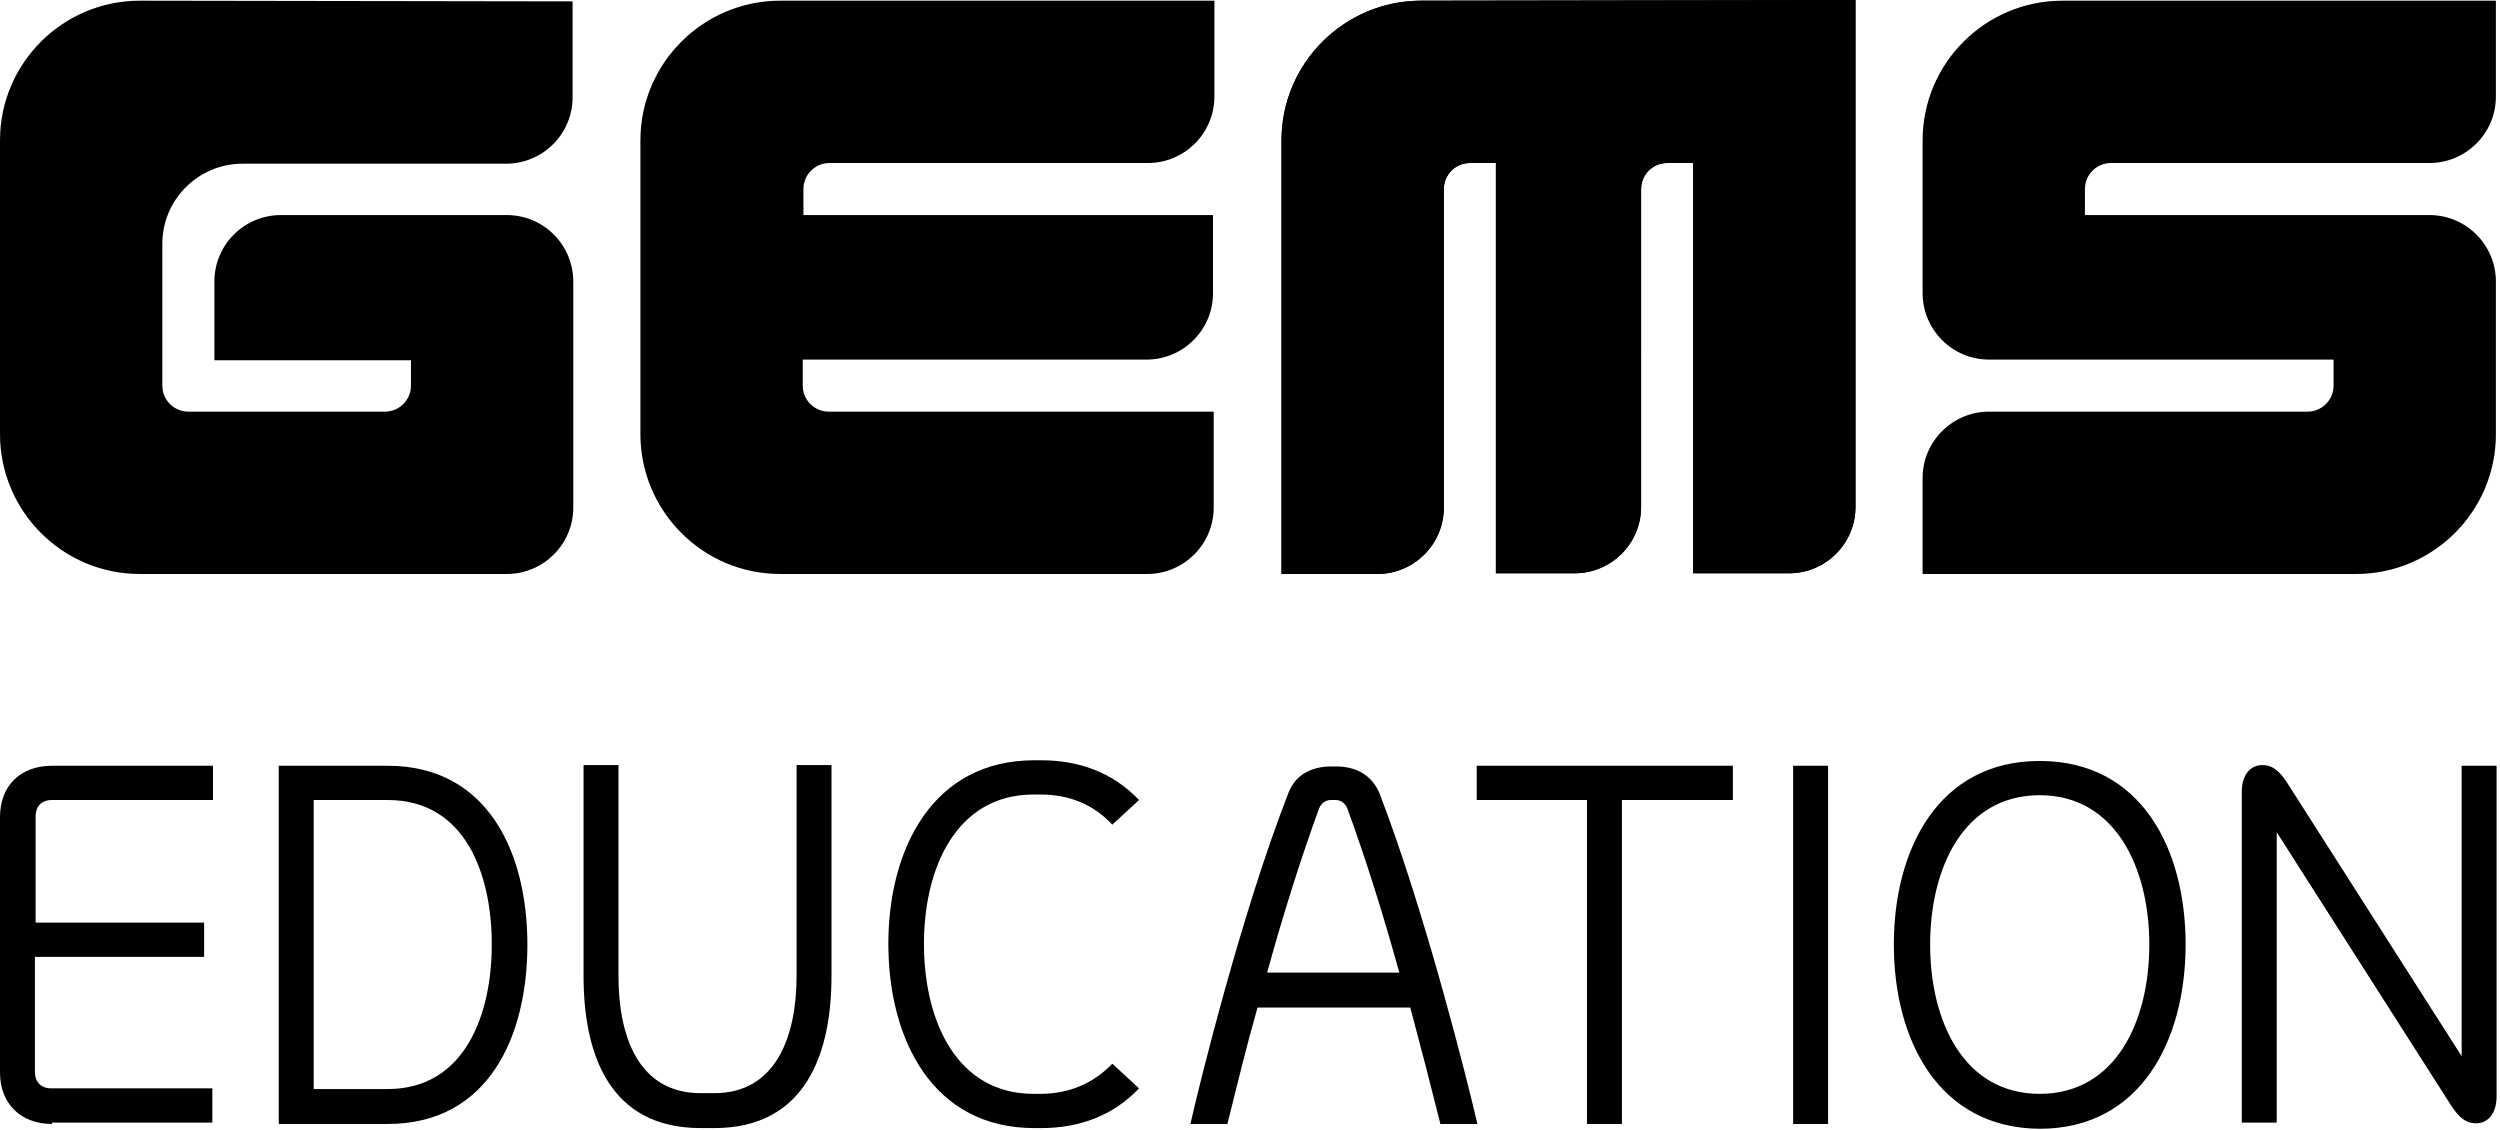 <svg xmlns="http://www.w3.org/2000/svg" width="365" height="165" fill="none"><path fill="#000" d="M20.4.1C9.2.1 0 9.2 0 20.5v42.9c0 11.2 9.1 20.4 20.4 20.4H74c5.3 0 9.7-4.3 9.7-9.7v-33c0-5.3-4.3-9.7-9.7-9.7H41c-5.3 0-9.7 4.3-9.7 9.7v11.5H60v3.7c0 2.1-1.7 3.8-3.8 3.8H27.5c-2.1 0-3.8-1.7-3.8-3.8V35.6c0-6.5 5.3-11.7 11.7-11.7h38.5c5.3 0 9.7-4.3 9.7-9.7V.2L20.4.1Zm280.7 0c-11.2 0-20.4 9.1-20.4 20.4v22.3c0 5.3 4.3 9.7 9.7 9.7h50.3v3.8c0 2.1-1.7 3.8-3.8 3.8h-46.5c-5.3 0-9.7 4.3-9.7 9.7v14H344c11.2 0 20.4-9.1 20.4-20.4V41.1c0-5.3-4.3-9.7-9.7-9.7h-50.3v-3.8c0-2.1 1.7-3.8 3.8-3.8h46.5c5.3 0 9.7-4.3 9.7-9.7V.1h-63.3Zm-93.6 0c-11.2 0-20.4 9.1-20.4 20.4v63.3h14c5.3 0 9.7-4.3 9.7-9.7V27.6c0-2.1 1.7-3.8 3.8-3.8h3.8v59.9h11.5c5.3 0 9.7-4.3 9.7-9.7V27.6c0-2.1 1.7-3.8 3.8-3.8h3.8v59.9h14c5.3 0 9.7-4.3 9.7-9.7V0l-63.4.1Z"/><path fill="#000" d="M207.5.1c-11.2 0-20.4 9.1-20.4 20.4v63.3h14c5.3 0 9.7-4.3 9.7-9.7V27.6c0-2.1 1.7-3.8 3.8-3.8h3.8v59.9h11.5c5.3 0 9.7-4.3 9.7-9.7V27.6c0-2.1 1.7-3.8 3.8-3.8h3.8v59.9h14c5.3 0 9.7-4.3 9.7-9.7V0l-63.4.1Zm-93.6 0c-11.2 0-20.4 9.1-20.4 20.4v42.9c0 11.2 9.1 20.4 20.4 20.4h53.6c5.3 0 9.7-4.3 9.7-9.7v-14H121c-2.1 0-3.8-1.7-3.8-3.8v-3.8h50.2c5.3 0 9.7-4.3 9.7-9.7V31.4h-59.8v-3.8c0-2.1 1.7-3.8 3.8-3.8h46.5c5.3 0 9.7-4.3 9.7-9.7V.1h-63.4ZM7.6 164.1c-4.6 0-7.6-3-7.6-7.5v-37.3c0-4.6 3-7.5 7.6-7.5h23.5v5H7.6c-1.6 0-2.4 1-2.4 2.4v15.5h24.6v5H5.1v16.8c0 1.5.9 2.4 2.4 2.4H31v5H7.6v.2Zm33.1-52.3h15.9c14.7 0 20.4 12.8 20.4 26.1s-5.6 26.2-20.4 26.2H40.7v-52.3Zm5.1 47.2h10.8c11.4 0 15.2-11.1 15.2-21.1 0-10-3.7-21.1-15.2-21.1H45.8V159Zm56.5 5.7c-13.4 0-17.1-10.9-17.1-22.2v-30.8h5.1v30.8c0 8.8 2.9 17.1 12 17.1h2c9 0 12-8.3 12-17.1v-30.8h5.1v30.8c0 11.2-3.7 22.2-17.1 22.2h-2Zm48.6-5h1c4.3 0 7.8-1.6 10.5-4.4l3.9 3.6c-3.8 4-8.7 5.8-14.3 5.8h-1c-14.8 0-21.3-12.9-21.3-26.9 0-13.9 6.5-26.8 21.3-26.8h1c5.6 0 10.5 1.8 14.3 5.8l-3.9 3.6c-2.7-2.9-6.2-4.4-10.5-4.4h-1c-11.2 0-16 10.6-16 21.8 0 11.3 4.8 21.9 16 21.9Zm32.7-12.6c-1.6 5.6-3 11.4-4.4 17h-5.4c1.3-5.8 7.5-30.9 14.3-48.3 1-2.7 3.4-3.9 6.3-3.9h.7c2.9 0 5.2 1.3 6.3 3.9 6.7 17.4 13 42.6 14.3 48.3h-5.4c-1.4-5.6-2.9-11.4-4.4-17h-22.3Zm20.7-5.1c-2.4-8.7-5-16.9-7.6-24-.3-.7-.9-1.2-1.7-1.2h-.7c-.8 0-1.4.5-1.7 1.2-2.6 7.1-5.2 15.3-7.6 24h19.3Zm27.4 22.1v-47.3h-16.1v-5H253v5h-16.2v47.3h-5.1Zm35.2-52.3h-5.1v52.3h5.1v-52.3Zm9.6 26.1c0-13.9 6.5-26.8 21.3-26.8s21.3 12.8 21.3 26.8c0 13.9-6.5 26.9-21.3 26.9-14.8-.1-21.3-13-21.3-26.9Zm5.3 0c0 11.2 4.9 21.8 16 21.8s16-10.6 16-21.8c0-11.1-4.9-21.8-16-21.8s-16 10.6-16 21.8Zm82.7 22.2c0 2.4-1.2 3.9-3 3.9-1.6 0-2.6-1-3.7-2.7l-25.4-39.8v42.4h-5.1v-48.3c0-2.4 1.2-3.9 3-3.9 1.6 0 2.6 1 3.7 2.7l25.4 39.8v-42.4h5.1v48.3Z"/></svg>